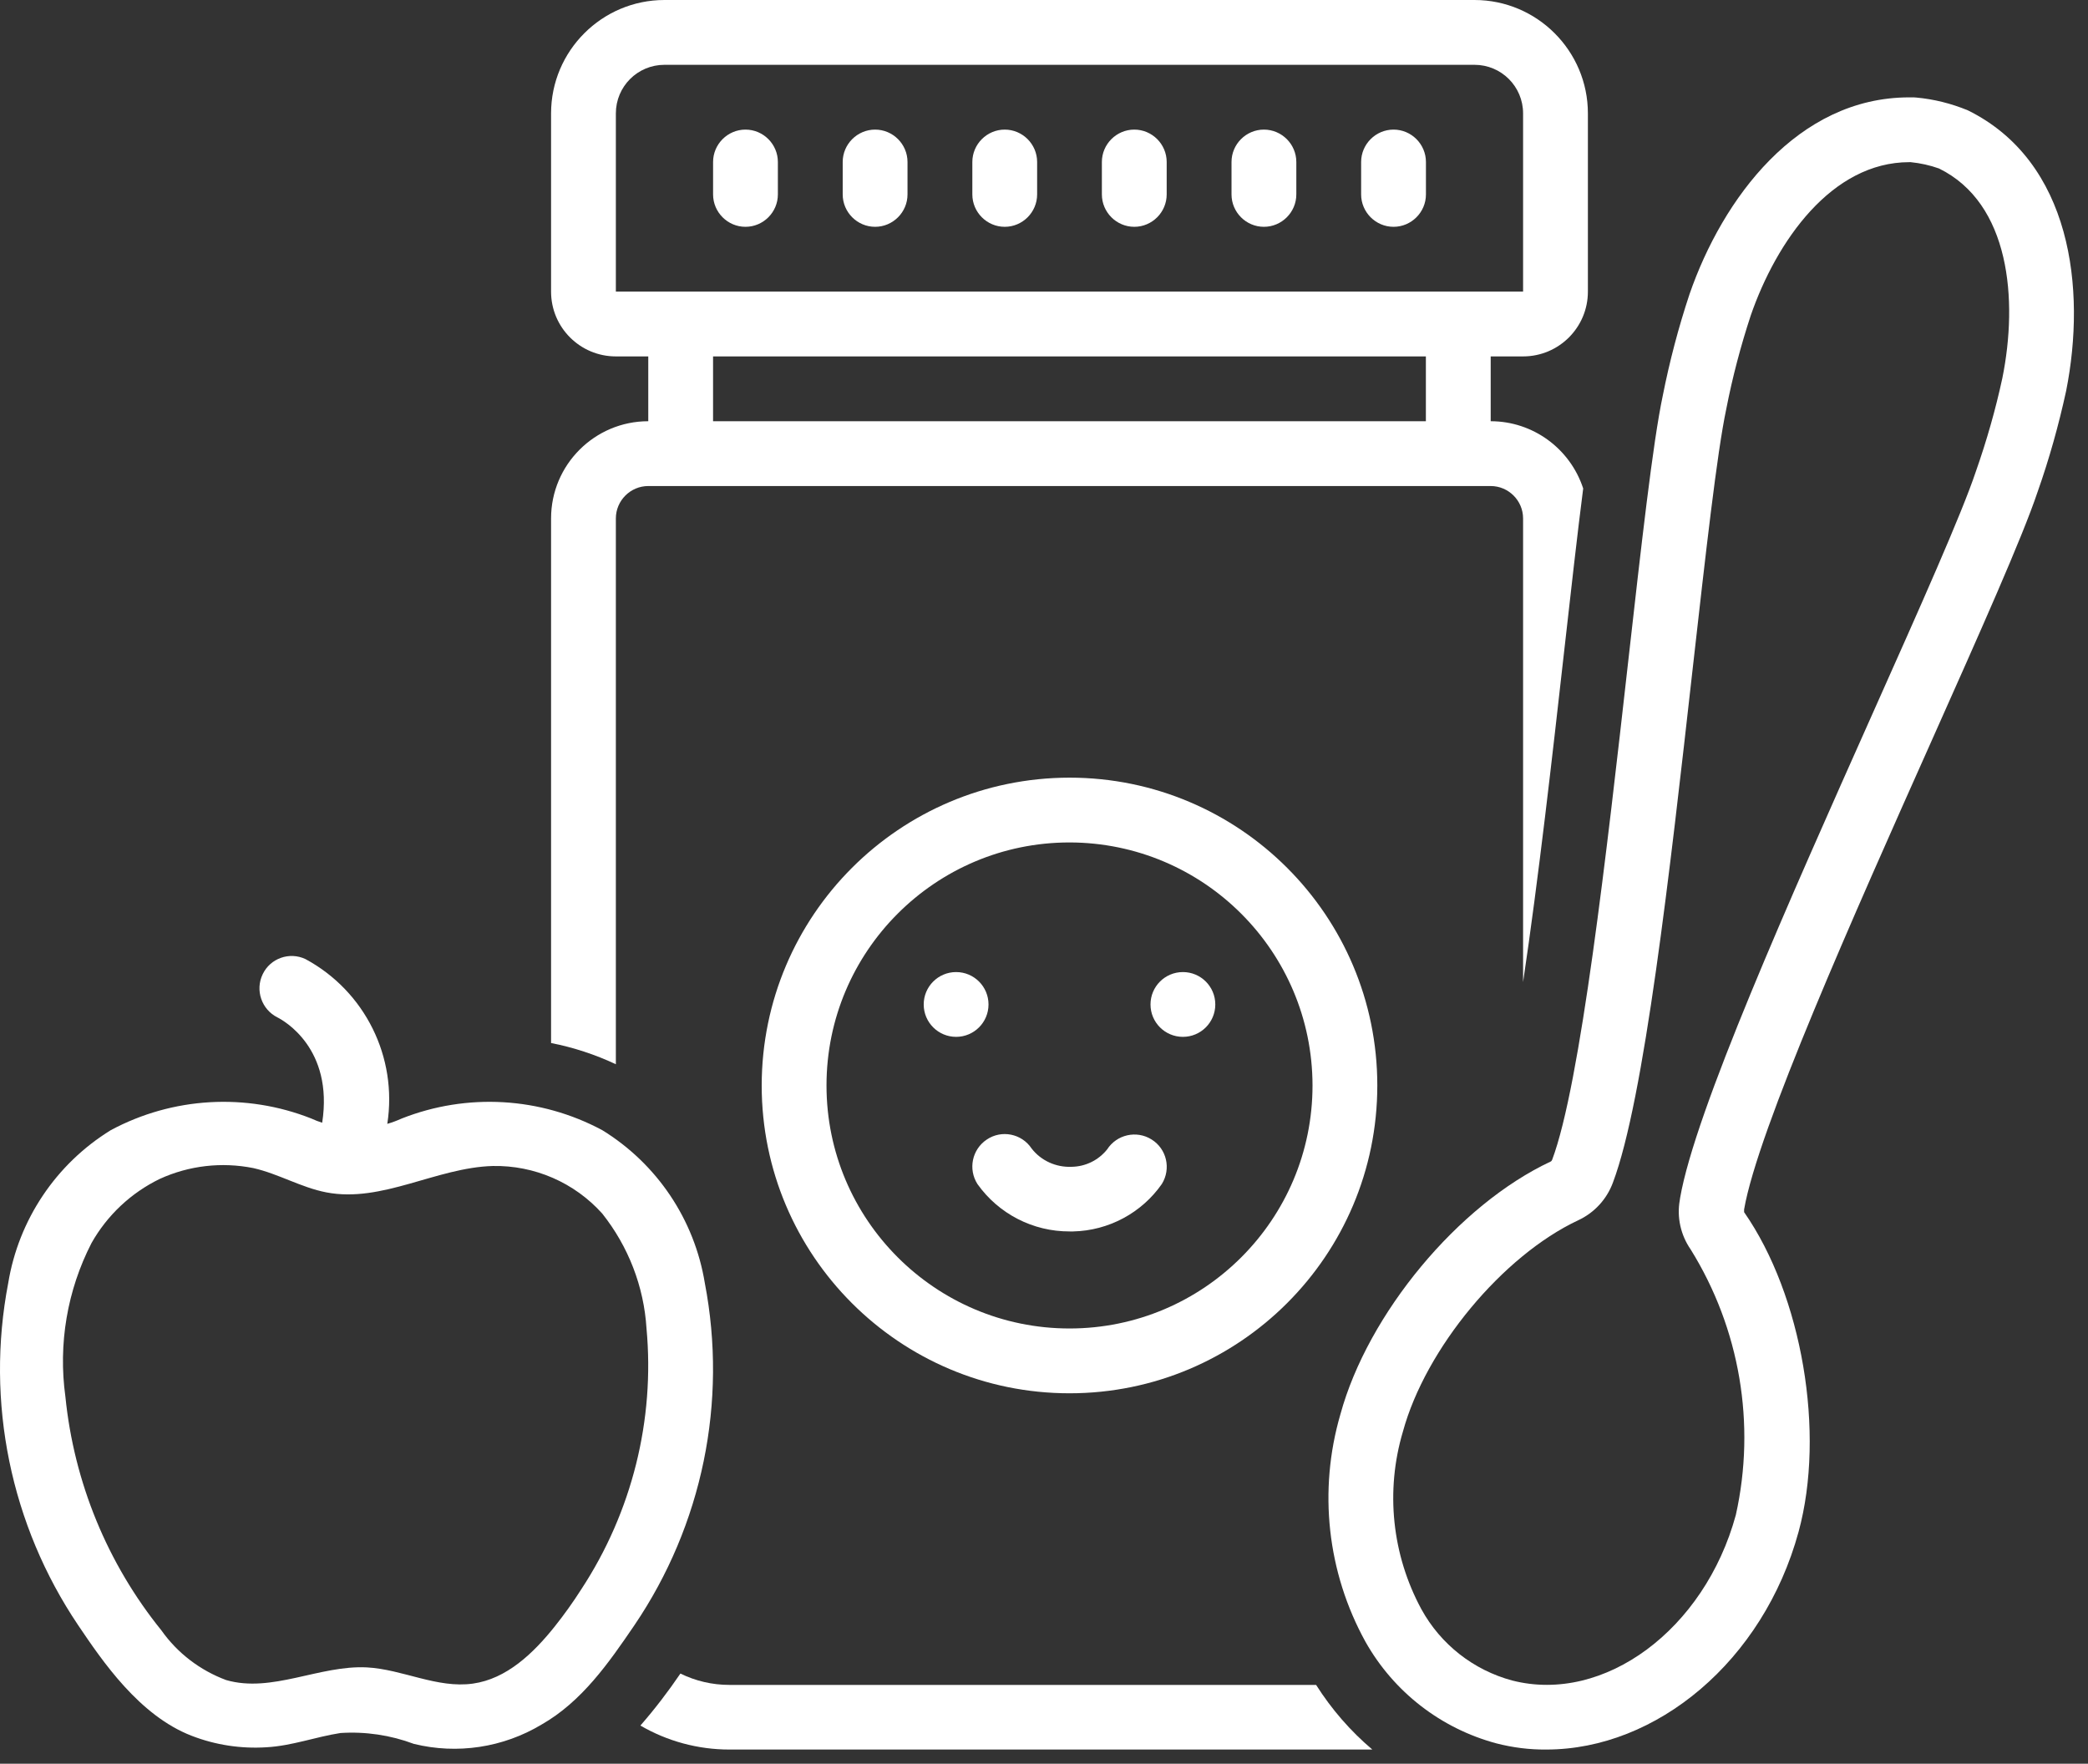 <svg width="103" height="87" viewBox="0 0 103 87" fill="none" xmlns="http://www.w3.org/2000/svg">
<rect x="0" y="0" width="103" height="87" fill="#333333" stroke="none"/>
<path d="M36.774 6.393C35.895 6.393 35.176 7.112 35.176 7.991V9.59C35.176 10.469 35.895 11.188 36.774 11.188C37.653 11.188 38.372 10.469 38.372 9.59V7.991C38.372 7.112 37.653 6.393 36.774 6.393Z" fill="white"/>
<path d="M43.169 6.393C42.29 6.393 41.57 7.112 41.57 7.991V9.59C41.57 10.469 42.29 11.188 43.169 11.188C44.048 11.188 44.767 10.469 44.767 9.59V7.991C44.767 7.112 44.048 6.393 43.169 6.393Z" fill="white"/>
<path d="M49.563 6.393C48.684 6.393 47.965 7.112 47.965 7.991V9.59C47.965 10.469 48.684 11.188 49.563 11.188C50.442 11.188 51.161 10.469 51.161 9.59V7.991C51.161 7.112 50.442 6.393 49.563 6.393Z" fill="white"/>
<path d="M55.954 6.393C55.075 6.393 54.355 7.112 54.355 7.991V9.59C54.355 10.469 55.075 11.188 55.954 11.188C56.833 11.188 57.552 10.469 57.552 9.59V7.991C57.552 7.112 56.833 6.393 55.954 6.393Z" fill="white"/>
<path d="M62.348 6.393C61.469 6.393 60.75 7.112 60.75 7.991V9.59C60.75 10.469 61.469 11.188 62.348 11.188C63.227 11.188 63.947 10.469 63.947 9.59V7.991C63.947 7.112 63.227 6.393 62.348 6.393Z" fill="white"/>
<path d="M68.743 6.393C67.864 6.393 67.144 7.112 67.144 7.991V9.59C67.144 10.469 67.864 11.188 68.743 11.188C69.622 11.188 70.341 10.469 70.341 9.59V7.991C70.341 7.112 69.622 6.393 68.743 6.393Z" fill="white"/>
<path d="M37.574 53.544C37.574 61.927 44.375 68.728 52.758 68.728C61.141 68.728 67.942 61.927 67.942 53.544C67.942 45.161 61.141 38.36 52.758 38.36C44.375 38.368 37.582 45.161 37.574 53.544ZM64.746 53.544C64.746 60.161 59.375 65.531 52.758 65.531C46.141 65.531 40.771 60.161 40.771 53.544C40.771 46.927 46.141 41.556 52.758 41.556C59.375 41.565 64.738 46.927 64.746 53.544Z" fill="white"/>
<path d="M47.165 51.146C48.047 51.146 48.763 50.431 48.763 49.548C48.763 48.665 48.047 47.95 47.165 47.95C46.282 47.95 45.566 48.665 45.566 49.548C45.566 50.431 46.282 51.146 47.165 51.146Z" fill="white"/>
<path d="M58.352 51.146C59.235 51.146 59.95 50.431 59.95 49.548C59.95 48.665 59.235 47.95 58.352 47.95C57.469 47.95 56.754 48.665 56.754 49.548C56.754 50.431 57.469 51.146 58.352 51.146Z" fill="white"/>
<path d="M97.072 5.442C96.257 5.106 95.402 4.891 94.523 4.811C94.483 4.811 94.435 4.803 94.395 4.803C94.323 4.803 94.251 4.803 94.179 4.803C88.673 4.803 84.973 9.797 83.343 14.512C82.799 16.151 82.36 17.821 82.024 19.515C81.529 21.857 80.969 26.867 80.314 32.669C79.267 41.956 77.964 53.504 76.566 57.212C76.55 57.252 76.526 57.283 76.486 57.3C71.939 59.433 67.479 64.796 66.121 69.766C65.026 73.522 65.466 77.558 67.359 80.987C68.75 83.456 71.076 85.262 73.817 85.997C74.624 86.205 75.447 86.309 76.278 86.301C81.712 86.301 86.979 81.938 88.721 75.568C90.056 70.685 88.897 63.901 86.036 59.793V59.657C86.707 55.765 91.47 45.088 95.298 36.513C97.688 31.151 99.757 26.524 100.517 24.254C101.092 22.624 101.556 20.962 101.923 19.276C102.922 14.249 102.187 7.967 97.072 5.442ZM98.775 18.652C98.439 20.21 97.999 21.745 97.472 23.247C96.761 25.373 94.723 29.936 92.365 35.219C88.266 44.409 83.614 54.83 82.879 59.09C82.879 59.106 82.863 59.185 82.863 59.202C82.711 60.049 82.911 60.928 83.399 61.631C85.828 65.539 86.627 70.246 85.628 74.729C84.086 80.387 79.131 84.055 74.6 82.897C72.69 82.385 71.068 81.115 70.117 79.38C68.662 76.695 68.335 73.538 69.206 70.614C70.324 66.522 74.12 61.943 77.853 60.193C78.644 59.825 79.259 59.161 79.563 58.338C81.105 54.255 82.376 42.979 83.495 33.021C84.142 27.299 84.693 22.36 85.157 20.171C85.46 18.612 85.868 17.07 86.364 15.559C87.634 11.891 90.351 7.999 94.187 7.999C94.211 7.999 94.235 7.999 94.251 7.999C94.731 8.047 95.202 8.151 95.65 8.311C99.15 10.029 99.558 14.784 98.775 18.652Z" fill="white"/>
<path d="M34.769 63.293C34.258 60.161 32.411 57.412 29.71 55.749C26.657 54.111 23.037 53.903 19.817 55.174C19.585 55.278 19.353 55.366 19.105 55.438C19.617 52.145 18.003 48.893 15.07 47.31C14.279 46.935 13.335 47.27 12.96 48.053C12.576 48.845 12.904 49.796 13.687 50.187C13.991 50.339 16.46 51.714 15.893 55.382C15.709 55.326 15.533 55.254 15.357 55.174C12.137 53.903 8.517 54.111 5.464 55.749C2.763 57.412 0.917 60.169 0.405 63.293C-0.722 69.159 0.525 75.225 3.858 80.172C5.056 81.946 6.87 84.623 9.452 85.622C10.626 86.078 11.889 86.269 13.144 86.189C14.414 86.117 15.557 85.678 16.796 85.486C18.027 85.406 19.265 85.59 20.416 86.022C22.558 86.549 24.82 86.205 26.713 85.07C28.703 83.936 30.03 82.026 31.293 80.172C34.649 75.225 35.896 69.151 34.769 63.293ZM28.679 78.39C28.272 79.029 27.832 79.644 27.361 80.236C26.314 81.546 24.995 82.817 23.325 83.049C21.567 83.296 19.865 82.345 18.099 82.249C15.757 82.13 13.408 83.528 11.154 82.873C9.867 82.393 8.756 81.546 7.965 80.427C5.296 77.127 3.65 73.115 3.226 68.896C2.867 66.298 3.314 63.653 4.513 61.319C5.288 59.945 6.463 58.842 7.877 58.155C9.324 57.492 10.938 57.308 12.496 57.619C13.735 57.899 14.854 58.578 16.101 58.818C18.842 59.346 21.519 57.595 24.308 57.516C26.362 57.476 28.336 58.331 29.71 59.865C30.997 61.487 31.764 63.461 31.892 65.531C32.308 70.046 31.173 74.586 28.679 78.39Z" fill="white"/>
<path d="M50.889 56.653C50.401 55.917 49.403 55.718 48.675 56.213C47.948 56.7 47.748 57.675 48.22 58.411C49.267 59.881 50.961 60.752 52.767 60.744C52.823 60.744 52.887 60.744 52.943 60.744C54.685 60.704 56.315 59.833 57.314 58.403C57.778 57.651 57.554 56.669 56.803 56.205C56.06 55.742 55.085 55.965 54.613 56.7C54.182 57.236 53.542 57.548 52.855 57.556C52.088 57.587 51.352 57.252 50.889 56.653Z" fill="white"/>
<path d="M30.38 25.573C30.38 24.694 31.099 23.975 31.979 23.975H73.535C74.414 23.975 75.133 24.694 75.133 25.573V48.445C75.884 43.426 76.596 37.137 77.139 32.302C77.491 29.185 77.802 26.404 78.098 24.095C77.451 22.121 75.613 20.778 73.535 20.778V17.581H75.133C76.899 17.581 78.33 16.151 78.33 14.385V5.594C78.33 2.509 75.82 0 72.736 0H32.778C29.693 0 27.184 2.509 27.184 5.594V14.385C27.184 16.151 28.614 17.581 30.38 17.581H31.979V20.778C29.333 20.778 27.184 22.928 27.184 25.573V51.45C28.286 51.666 29.357 52.017 30.38 52.497V25.573ZM30.38 5.594C30.38 4.268 31.451 3.197 32.778 3.197H72.736C74.062 3.197 75.133 4.268 75.133 5.594V14.385H30.38V5.594ZM35.175 17.581H70.338V20.778H35.175V17.581Z" fill="white"/>
<path d="M64.923 83.113H35.977C35.138 83.113 34.315 82.921 33.564 82.553C32.956 83.448 32.301 84.303 31.59 85.118C32.924 85.894 34.435 86.301 35.977 86.301H67.696C66.617 85.39 65.682 84.311 64.923 83.113Z" fill="white"/>
</svg>
